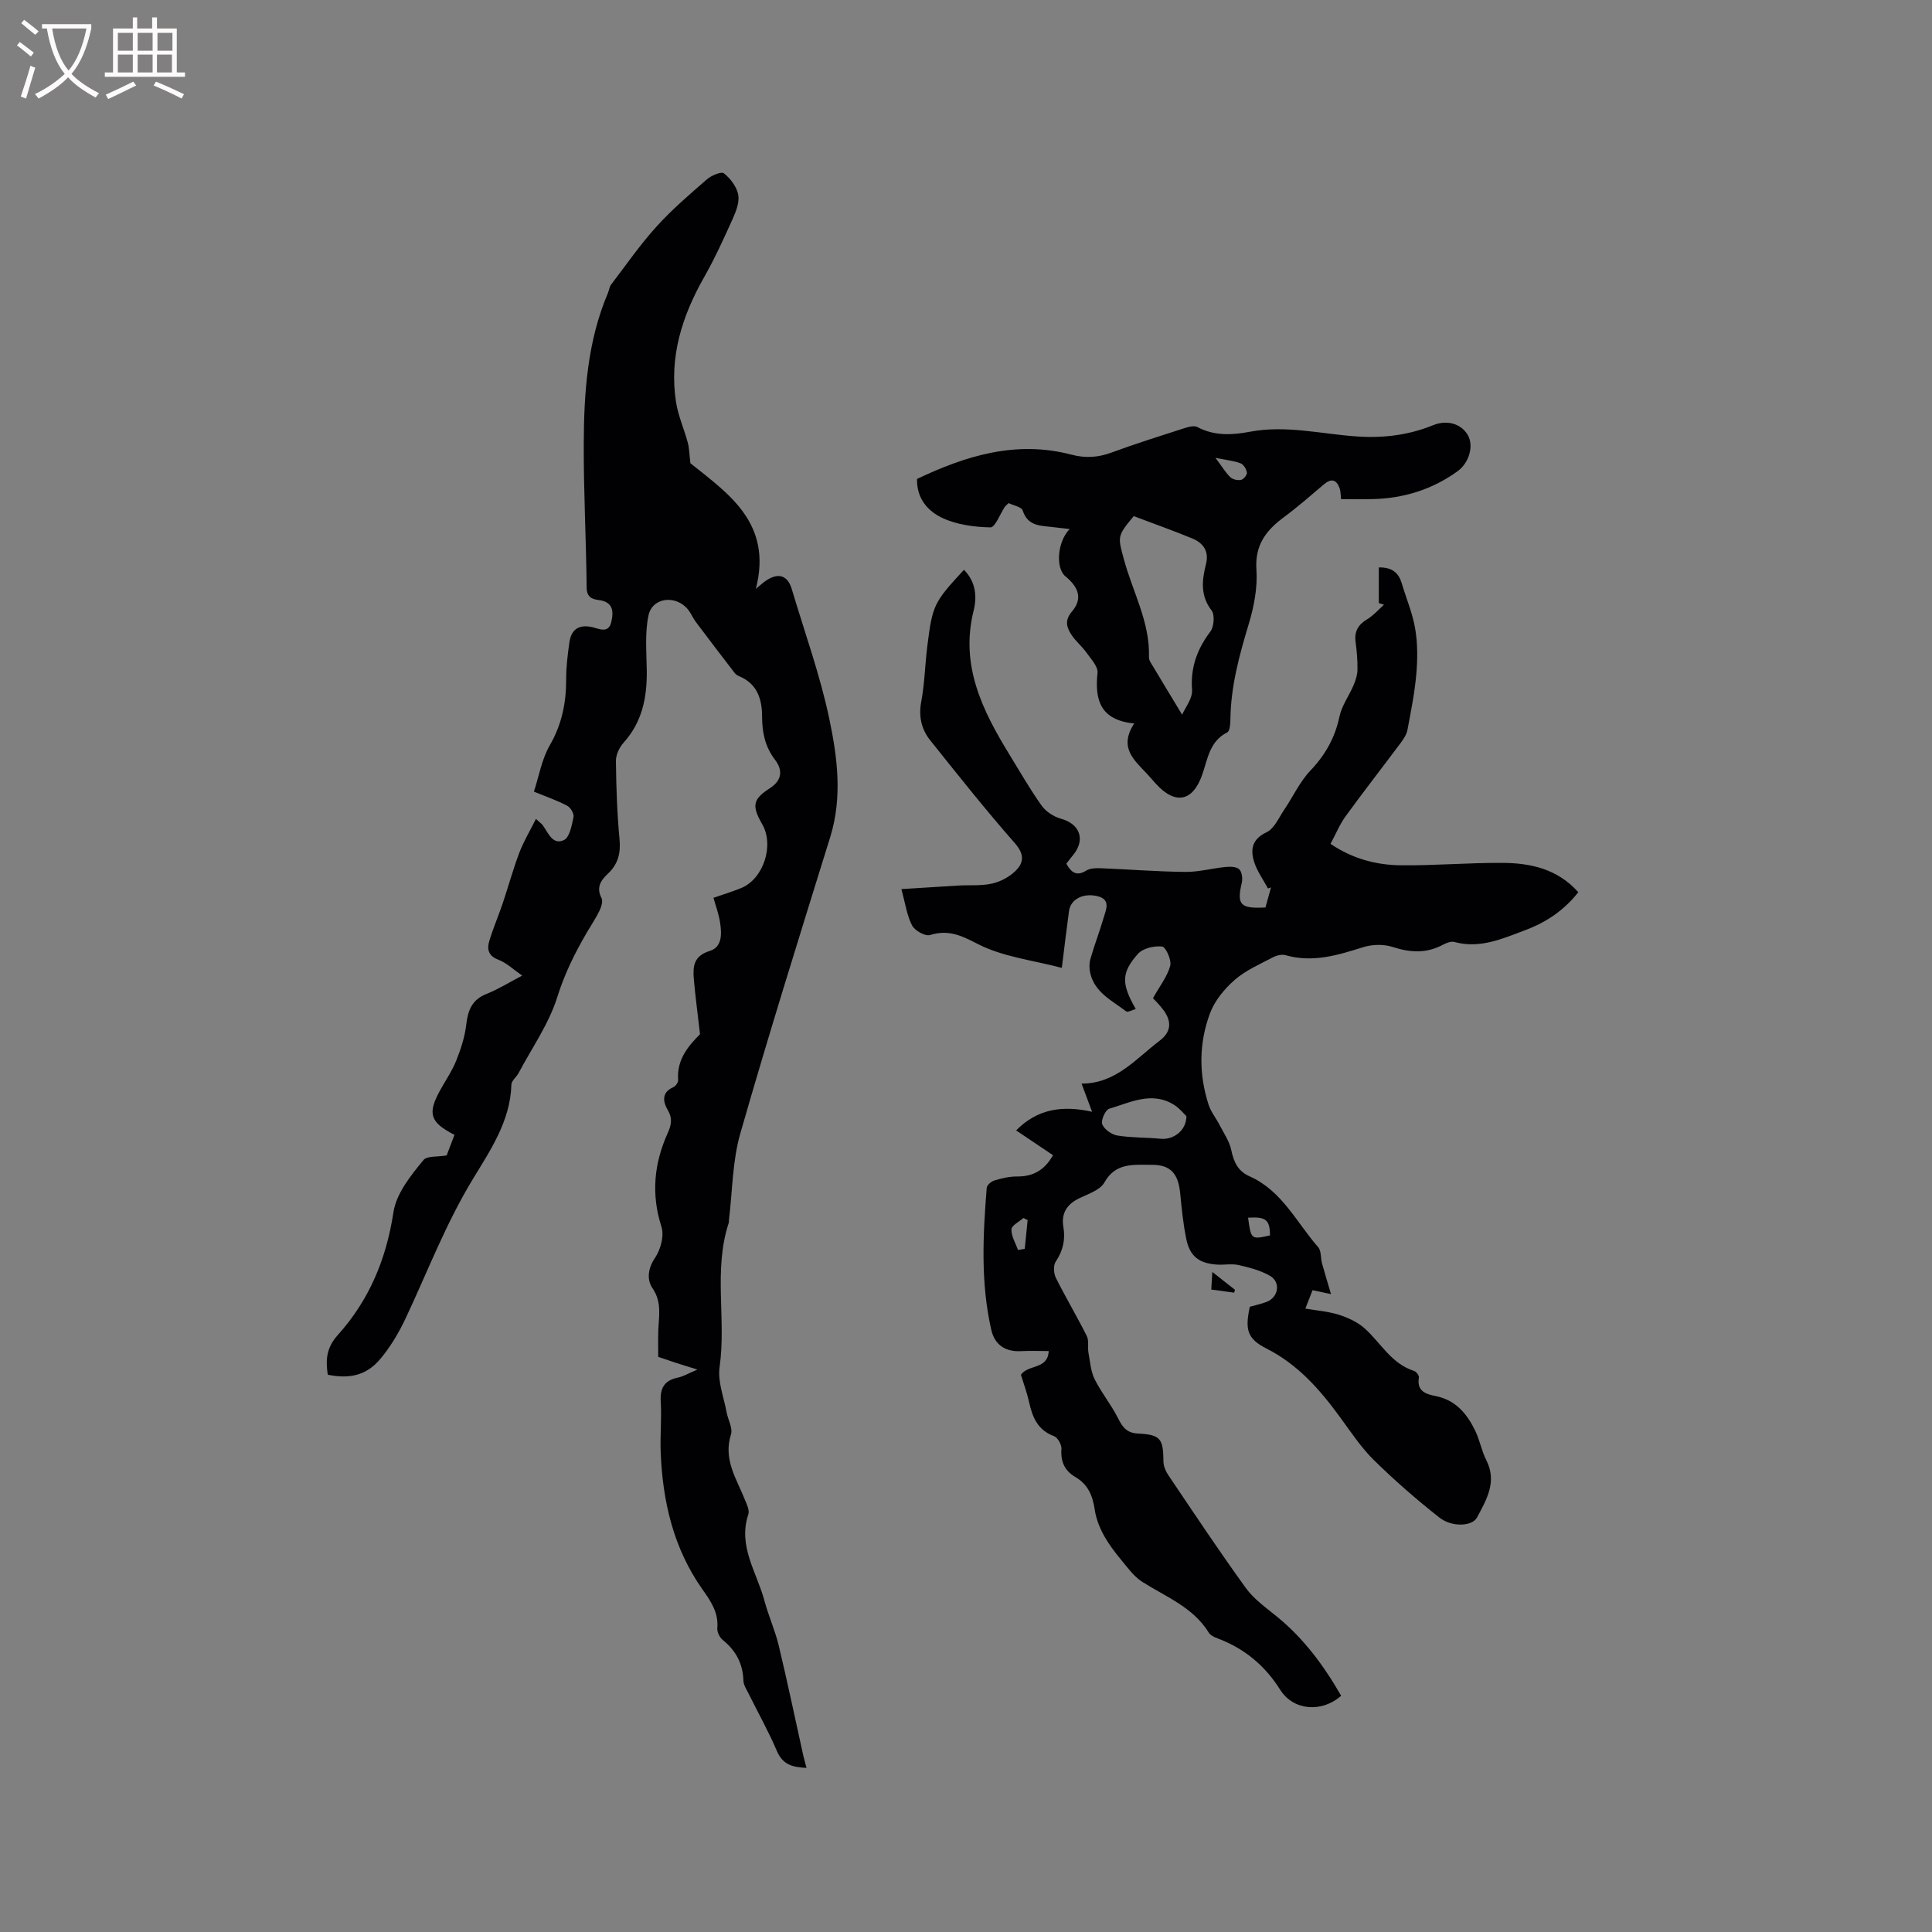 <svg enable-background="new 0 0 400 400" viewBox="0 0 400 400" xmlns="http://www.w3.org/2000/svg"><rect x="0" y="0" width="400" height="400" fill="#808080" stroke="none"/><g fill="#010103"><path d="m277.67 351.09c-3.97 3.52-9.86 3.12-12.61-1.23-3.21-5.08-7.43-8.57-12.98-10.65-.67-.25-1.47-.63-1.82-1.2-3.25-5.26-8.85-7.38-13.72-10.48-1.03-.65-1.94-1.56-2.72-2.51-1.71-2.08-3.5-4.15-4.88-6.45-1.09-1.81-1.98-3.91-2.28-5.98-.43-2.92-1.39-5.25-3.99-6.77-2.24-1.31-3.1-3.19-2.91-5.83.06-.88-.78-2.38-1.55-2.66-3.36-1.24-4.45-3.88-5.14-7.01-.43-1.95-1.14-3.84-1.7-5.69 1.49-2.18 5.59-1.04 5.75-4.91-1.99 0-3.89-.08-5.77.02-3.25.17-5.42-1.36-6.11-4.39-2.23-9.73-1.74-19.58-.95-29.42.05-.57.94-1.34 1.59-1.53 1.5-.45 3.1-.83 4.65-.82 3.29.03 5.71-1.24 7.48-4.41-2.48-1.66-4.97-3.34-7.63-5.13 4.36-4.43 9.53-5.25 15.72-3.86-.82-2.21-1.42-3.83-2.17-5.83 7.13-.01 11.23-5.15 16.15-8.87 2.38-1.8 2.61-3.94.76-6.41-.81-1.08-1.79-2.03-2.13-2.41 1.42-2.53 2.97-4.49 3.57-6.7.31-1.18-.91-3.9-1.68-3.99-1.62-.19-3.98.36-5.01 1.52-3.5 3.95-3.42 6.23-.44 11.42-.72.19-1.67.74-2 .48-2.89-2.22-6.47-3.87-7.42-7.87-.23-.96-.23-2.08.04-3.02.82-2.85 1.88-5.62 2.72-8.46.52-1.76 1.57-3.88-1.42-4.53-2.93-.64-5.42.73-5.74 3.1-.52 3.77-.96 7.54-1.49 11.78-5.99-1.59-12.21-2.27-17.41-4.95-3.48-1.8-6.09-3.02-9.89-1.85-.99.3-3.14-.91-3.7-1.98-1.08-2.08-1.4-4.55-2.22-7.53 4.35-.27 8.09-.52 11.84-.74 2.32-.13 4.72.1 6.96-.41 1.75-.4 3.59-1.39 4.86-2.65 1.71-1.69 1.83-3.43-.15-5.69-6.07-6.91-11.8-14.13-17.54-21.32-1.84-2.3-2.43-4.96-1.85-8.04.7-3.74.77-7.59 1.24-11.37 1.07-8.6 1.35-9.13 7.6-15.89 2.4 2.44 2.75 5.45 2 8.45-2.83 11.28 1.79 20.63 7.39 29.77 2.19 3.57 4.28 7.22 6.71 10.63.88 1.23 2.49 2.27 3.96 2.68 3.99 1.09 5.17 4.4 2.46 7.63-.47.55-.9 1.14-1.33 1.69 1.02 1.81 2.11 2.68 4.14 1.42.8-.5 2-.52 3.01-.48 5.82.23 11.64.7 17.46.76 2.78.03 5.56-.75 8.36-1.02.95-.09 2.25-.08 2.82.47s.75 1.91.54 2.79c-1.07 4.55-.34 5.41 4.9 5.12.37-1.34.76-2.75 1.15-4.15-.21.07-.42.15-.63.22-.98-1.83-2.26-3.58-2.87-5.53-.79-2.54-.45-4.69 2.59-6.12 1.58-.75 2.51-2.98 3.62-4.62 1.83-2.7 3.22-5.79 5.42-8.11 3.1-3.26 5.11-6.8 6.04-11.21.48-2.27 2-4.32 2.93-6.51.43-1.01.79-2.14.8-3.23.03-1.9-.14-3.82-.39-5.71-.29-2.18.53-3.58 2.4-4.7 1.3-.78 2.33-1.99 3.48-3.01-.36-.11-.71-.23-1.07-.34 0-2.4 0-4.8 0-7.38 2.82-.05 4.11 1.16 4.76 3.33.93 3.14 2.25 6.21 2.78 9.42.51 3.05.49 6.26.22 9.36-.34 3.87-1.11 7.7-1.83 11.52-.18.95-.79 1.87-1.38 2.67-3.8 5.09-7.71 10.1-11.44 15.24-1.22 1.68-2.01 3.66-3.11 5.69 4.59 3.11 9.5 4.39 14.6 4.44 6.98.07 13.97-.54 20.96-.5 5.81.03 11.38 1.2 15.74 6.07-2.93 3.74-6.66 6.24-10.94 7.84-4.71 1.77-9.4 3.91-14.7 2.47-.7-.19-1.69.2-2.41.58-3.42 1.83-6.77 1.62-10.39.45-1.85-.6-4.21-.55-6.08.04-5.29 1.66-10.48 3.27-16.1 1.66-.79-.23-1.89.06-2.66.47-2.68 1.42-5.58 2.66-7.83 4.62-2.12 1.85-4.14 4.29-5.12 6.88-2.33 6.2-2.37 12.67-.3 19.03.48 1.46 1.53 2.73 2.24 4.12.89 1.73 2.07 3.42 2.45 5.26.51 2.47 1.39 4.34 3.79 5.41 6.69 2.96 9.71 9.54 14.19 14.66.67.76.49 2.23.8 3.35.54 1.98 1.15 3.94 1.86 6.37-1.02-.22-2.27-.48-3.82-.81-.35.9-.84 2.13-1.49 3.81 2.49.43 4.8.59 6.95 1.28 1.9.61 3.88 1.52 5.34 2.83 3.34 3 5.52 7.31 10.21 8.79.46.14 1.09.98 1.01 1.39-.5 2.88 1.54 3.43 3.52 3.83 4.19.86 6.51 3.76 8.2 7.3.9 1.9 1.27 4.07 2.22 5.93 2.3 4.5.06 8.2-1.91 11.9-.98 1.84-5.18 2.07-7.8.01-4.72-3.72-9.27-7.69-13.56-11.9-2.62-2.58-4.7-5.73-6.89-8.73-4.2-5.77-8.75-11.02-15.34-14.36-4.05-2.05-4.45-3.97-3.45-8.65 1.1-.31 2.33-.57 3.48-1.01 2.48-.96 2.97-4.1.67-5.41-1.96-1.12-4.26-1.71-6.49-2.22-1.41-.32-2.96.01-4.44-.09-3.75-.25-5.65-1.71-6.39-5.37-.63-3.1-.94-6.27-1.25-9.43-.4-4.03-1.96-5.91-6.01-5.86-3.51.04-7.33-.55-9.67 3.65-.89 1.6-3.4 2.39-5.28 3.31-2.53 1.25-3.69 3.13-3.22 5.89.45 2.64-.07 4.93-1.58 7.19-.53.79-.44 2.43.02 3.35 2.03 4.07 4.37 7.99 6.41 12.06.48.96.14 2.3.34 3.44.34 1.87.48 3.88 1.3 5.53 1.39 2.8 3.44 5.27 4.84 8.07.94 1.88 1.81 3.03 4.13 3.15 4.69.24 5.21 1.05 5.26 5.8.01.97.49 2.05 1.05 2.88 5.28 7.82 10.49 15.68 16.02 23.32 1.7 2.34 4.24 4.11 6.52 5.98 5.45 4.46 9.59 10.02 13.2 16.31zm-32.03-119.99c-.51-.49-1.37-1.58-2.46-2.29-4.63-2.98-9.12-.56-13.53.74-.79.23-1.76 2.41-1.44 3.22.42 1.06 1.95 2.14 3.14 2.33 2.95.48 5.98.38 8.97.67 2.53.25 5.27-1.58 5.32-4.67zm17.3 24.68c-.03-3.25-.83-3.9-4.54-3.67.62 4.54.62 4.54 4.54 3.67zm-50.18-3.17c-.29-.15-.58-.29-.87-.44-.88.78-2.45 1.54-2.48 2.36-.05 1.4.85 2.84 1.36 4.26.46-.07.93-.15 1.39-.22.2-1.99.4-3.97.6-5.96z"/><path d="m144.39 283.55c-2.08-.65-3.27-1-4.45-1.39-1.21-.39-2.4-.81-3.66-1.23 0-1.87-.05-3.65.01-5.43.11-3.01.79-5.9-1.22-8.83-1.13-1.64-.99-3.99.53-6.22 1.17-1.72 1.95-4.59 1.35-6.45-2.17-6.77-1.54-13.13 1.31-19.45.7-1.56 1.04-2.95 0-4.71-.94-1.58-1.42-3.65 1.15-4.75.48-.2 1.03-1.01.99-1.5-.33-4.42 2.38-7.28 4.53-9.47-.48-4.24-.97-7.82-1.28-11.42-.22-2.59-.05-4.79 3.28-5.81 2.68-.82 2.5-3.68 2.13-6.03-.26-1.65-.86-3.24-1.34-4.98 1.99-.7 3.92-1.27 5.76-2.03 4.59-1.91 6.84-8.81 4.35-13.16-2.21-3.86-2-5.2 1.54-7.48 2.59-1.66 2.71-3.78 1.08-5.92-2.05-2.7-2.66-5.61-2.67-8.91 0-3.5-.92-6.74-4.62-8.32-.38-.16-.8-.39-1.04-.71-2.72-3.53-5.42-7.07-8.09-10.63-.57-.76-.93-1.68-1.51-2.43-2.46-3.18-7.46-2.69-8.26 1.14-.78 3.71-.39 7.69-.35 11.55.05 5.5-.98 10.56-4.83 14.82-.87.97-1.58 2.51-1.56 3.78.06 5.4.24 10.82.75 16.2.27 2.89-.32 5.15-2.42 7.12-1.46 1.36-2.45 2.84-1.31 5.04.33.64-.05 1.84-.43 2.63-.73 1.52-1.7 2.93-2.55 4.39-2.5 4.27-4.65 8.59-6.17 13.44-1.73 5.55-5.25 10.54-8.02 15.76-.44.84-1.47 1.58-1.49 2.39-.21 7.6-4.43 13.7-8.08 19.73-5.52 9.13-9.28 18.99-13.77 28.56-1.42 3.03-3.18 6.01-5.33 8.56-2.83 3.36-6.33 4.14-10.84 3.22-.45-3.01-.33-5.55 2.1-8.25 6.45-7.16 10.02-15.67 11.49-25.35.59-3.91 3.56-7.61 6.23-10.85.73-.89 2.88-.62 4.79-.95.45-1.16 1.04-2.72 1.63-4.26-5.08-2.6-5.64-4.4-2.97-9.24 1.13-2.04 2.47-3.99 3.33-6.14.95-2.38 1.78-4.91 2.07-7.43.34-3 1.21-5.2 4.24-6.39 2.34-.92 4.5-2.29 7.34-3.77-1.86-1.29-3.24-2.65-4.89-3.27-2.16-.81-2.43-2.22-1.9-3.96.79-2.6 1.87-5.11 2.74-7.68 1.18-3.49 2.15-7.07 3.45-10.51.89-2.34 2.2-4.52 3.45-7.02.94.86 1.22 1.04 1.4 1.29 1.14 1.59 2.06 4.2 4.41 3.08 1.17-.56 1.61-3.04 1.97-4.74.15-.69-.6-1.98-1.29-2.35-2.03-1.08-4.23-1.83-6.91-2.93 1.04-3.16 1.62-6.71 3.3-9.62 2.5-4.33 3.39-8.8 3.38-13.66-.01-2.53.31-5.08.66-7.59.38-2.69 1.93-3.81 4.72-3.19 1.42.32 3.35 1.38 3.94-.99.52-2.12.51-4.24-2.59-4.62-1.31-.16-2.47-.56-2.49-2.56-.1-9.94-.64-19.88-.6-29.82.04-10.61.76-21.19 5-31.17.25-.58.3-1.29.67-1.77 3.08-4.04 5.99-8.24 9.39-12 3.19-3.53 6.84-6.65 10.44-9.78.92-.8 2.98-1.67 3.52-1.24 1.34 1.05 2.61 2.74 2.95 4.36.31 1.5-.38 3.37-1.06 4.89-1.86 4.15-3.75 8.3-5.99 12.25-4.57 8.06-7.26 16.51-5.82 25.83.44 2.87 1.69 5.61 2.44 8.44.32 1.19.32 2.46.54 4.25 7.73 6.21 17.09 12.36 13.55 26 .96-.77 1.56-1.36 2.26-1.8 2.51-1.6 4.35-.93 5.19 1.89 2.66 8.93 5.85 17.75 7.76 26.83 1.68 8 2.74 16.24.19 24.47-6.34 20.42-12.73 40.83-18.62 61.38-1.64 5.72-1.62 11.92-2.35 17.9-.03.21.02.44-.05.63-3.22 9.77-.47 19.93-1.89 29.86-.42 2.97.88 6.2 1.45 9.3.28 1.56 1.32 3.3.91 4.61-1.65 5.19 1.17 9.21 2.9 13.56.38.95.97 2.14.7 2.96-2.23 6.64 1.78 12.07 3.34 17.95.83 3.12 2.2 6.11 2.95 9.25 1.8 7.5 3.37 15.05 5.04 22.58.18.82.42 1.63.71 2.74-2.81-.13-4.89-.6-6.12-3.47-1.74-4.08-3.93-7.98-5.9-11.96-.42-.85-1.02-1.74-1.04-2.62-.11-3.51-1.55-6.22-4.27-8.42-.65-.52-1.21-1.66-1.14-2.46.29-3.26-1.39-5.63-3.11-8.07-5.98-8.5-8.21-18.16-8.61-28.35-.14-3.49.22-7.01.01-10.49-.17-2.8.75-4.37 3.53-4.96 1.11-.22 2.14-.85 4.06-1.67z"/><path d="m221.46 109.53c-1.39-.16-2.49-.28-3.59-.41-2.49-.3-5.07-.18-6.12-3.4-.26-.8-2.02-1.1-2.93-1.56-.47.46-.65.58-.77.75-1 1.5-2.02 4.3-2.99 4.28-3.36-.07-6.97-.55-9.97-1.96-2.86-1.35-5.33-3.9-5.23-8.07 10.1-4.8 20.52-8.04 31.96-5.03 2.88.76 5.54.6 8.33-.44 4.86-1.8 9.81-3.35 14.75-4.94.96-.31 2.27-.72 3.01-.33 3.53 1.87 7.22 1.66 10.85.97 7.58-1.43 14.96.51 22.42.99 5.38.34 10.55-.32 15.54-2.35 2.83-1.15 5.73-.35 7.14 1.99 1.33 2.21.35 5.79-2.12 7.57-5.23 3.76-11.11 5.59-17.53 5.74-2.11.05-4.22.01-6.56.01-.1-.84-.06-1.56-.28-2.2-.65-1.85-1.71-2.18-3.29-.84-2.72 2.31-5.42 4.67-8.29 6.8-3.69 2.73-6.01 5.77-5.66 10.85.25 3.7-.5 7.62-1.58 11.21-1.97 6.51-3.74 13-3.81 19.86-.01.9-.12 2.35-.65 2.61-3.65 1.83-4.04 5.47-5.16 8.69-1.96 5.68-5.62 6.4-9.7 1.86-.57-.63-1.11-1.28-1.69-1.9-2.64-2.85-6.01-5.45-2.72-10.49-7.01-.7-8.19-4.85-7.59-10.48.14-1.33-1.4-2.92-2.35-4.27-.91-1.28-2.2-2.3-3.05-3.62-.97-1.51-1.49-2.94.1-4.8 2.19-2.57 1.52-4.95-1.34-7.29-2.05-1.66-1.73-7.12.87-9.8zm23.29 38.44c.6-1.41 2.18-3.34 2.05-5.15-.34-4.66 1.06-8.42 3.79-12.06.76-1.01.95-3.45.26-4.36-2.38-3.11-2-6.28-1.16-9.63.67-2.65-.58-4.36-2.85-5.29-3.96-1.63-8.01-3.07-12.11-4.62-3.48 4.16-3.32 4.23-2.01 9.05 1.82 6.69 5.39 12.93 5.16 20.16-.02.65.51 1.35.88 1.97 1.94 3.26 3.91 6.49 5.99 9.93zm6.9-53.18c1.42 1.9 2.12 3.1 3.09 4.02.5.47 1.53.69 2.21.54.52-.11 1.27-1.03 1.21-1.49-.1-.71-.67-1.68-1.28-1.92-1.34-.53-2.83-.66-5.23-1.15z"/><path d="m251 263.35c1.95 1.53 3.32 2.61 4.69 3.69-.06.2-.11.39-.17.59-1.52-.21-3.04-.41-4.74-.64.07-1.11.12-2 .22-3.64z"/></g><path d="m6.4 11.7c-1-.8-1.9-1.6-2.9-2.3l.6-.7c.9.7 1.9 1.4 2.9 2.2zm-2.1 8.3c.7-2.1 1.4-4.2 2-6.4.2.1.6.3 1 .4-.7 2.3-1.3 4.4-1.9 6.4zm3-12.8c-1.1-.9-2.1-1.7-2.9-2.4l.6-.7c1 .8 2 1.5 3 2.4zm1.4-1.3v-.9h10.2v.9c-.9 4.2-2.3 7.3-4.1 9.4 1.3 1.4 3.2 2.7 5.7 4-.2.2-.4.5-.7.9-2.5-1.4-4.4-2.7-5.7-4.2-1.4 1.5-3.5 3-6.1 4.4 0 0 0 0-.1-.1-.3-.4-.5-.7-.7-.8 2.7-1.3 4.7-2.8 6.2-4.2-1.8-2.2-3-5.3-3.7-9.4zm9.2 0h-7.1c.6 3.8 1.7 6.7 3.4 8.7 1.7-2 2.9-4.8 3.7-8.7z" fill="#fcfbfa"/><path d="m31.6 3.6h.9v2.3h4.1v9.1h1.7v.9h-16.6v-.9h1.7v-9.1h4.1v-2.3h.9v2.3h3.1v-2.3zm-4 13.3.6.8c-1.9.9-3.8 1.9-5.8 2.8-.2-.3-.3-.6-.5-.9 2-.9 3.9-1.8 5.7-2.7zm-3.2-10.1v3.7h3.1v-3.7zm0 4.5v3.7h3.1v-3.7zm4.1-4.5v3.7h3.1v-3.7zm0 4.5v3.7h3.1v-3.7zm9.1 9.1c-2.1-1.1-4.1-2-5.8-2.7l.5-.8c2.2.9 4.1 1.8 5.8 2.6zm-1.9-13.6h-3.1v3.7h3.1zm-3.2 4.5v3.7h3.1v-3.7z" fill="#fcfbfa"/></svg>